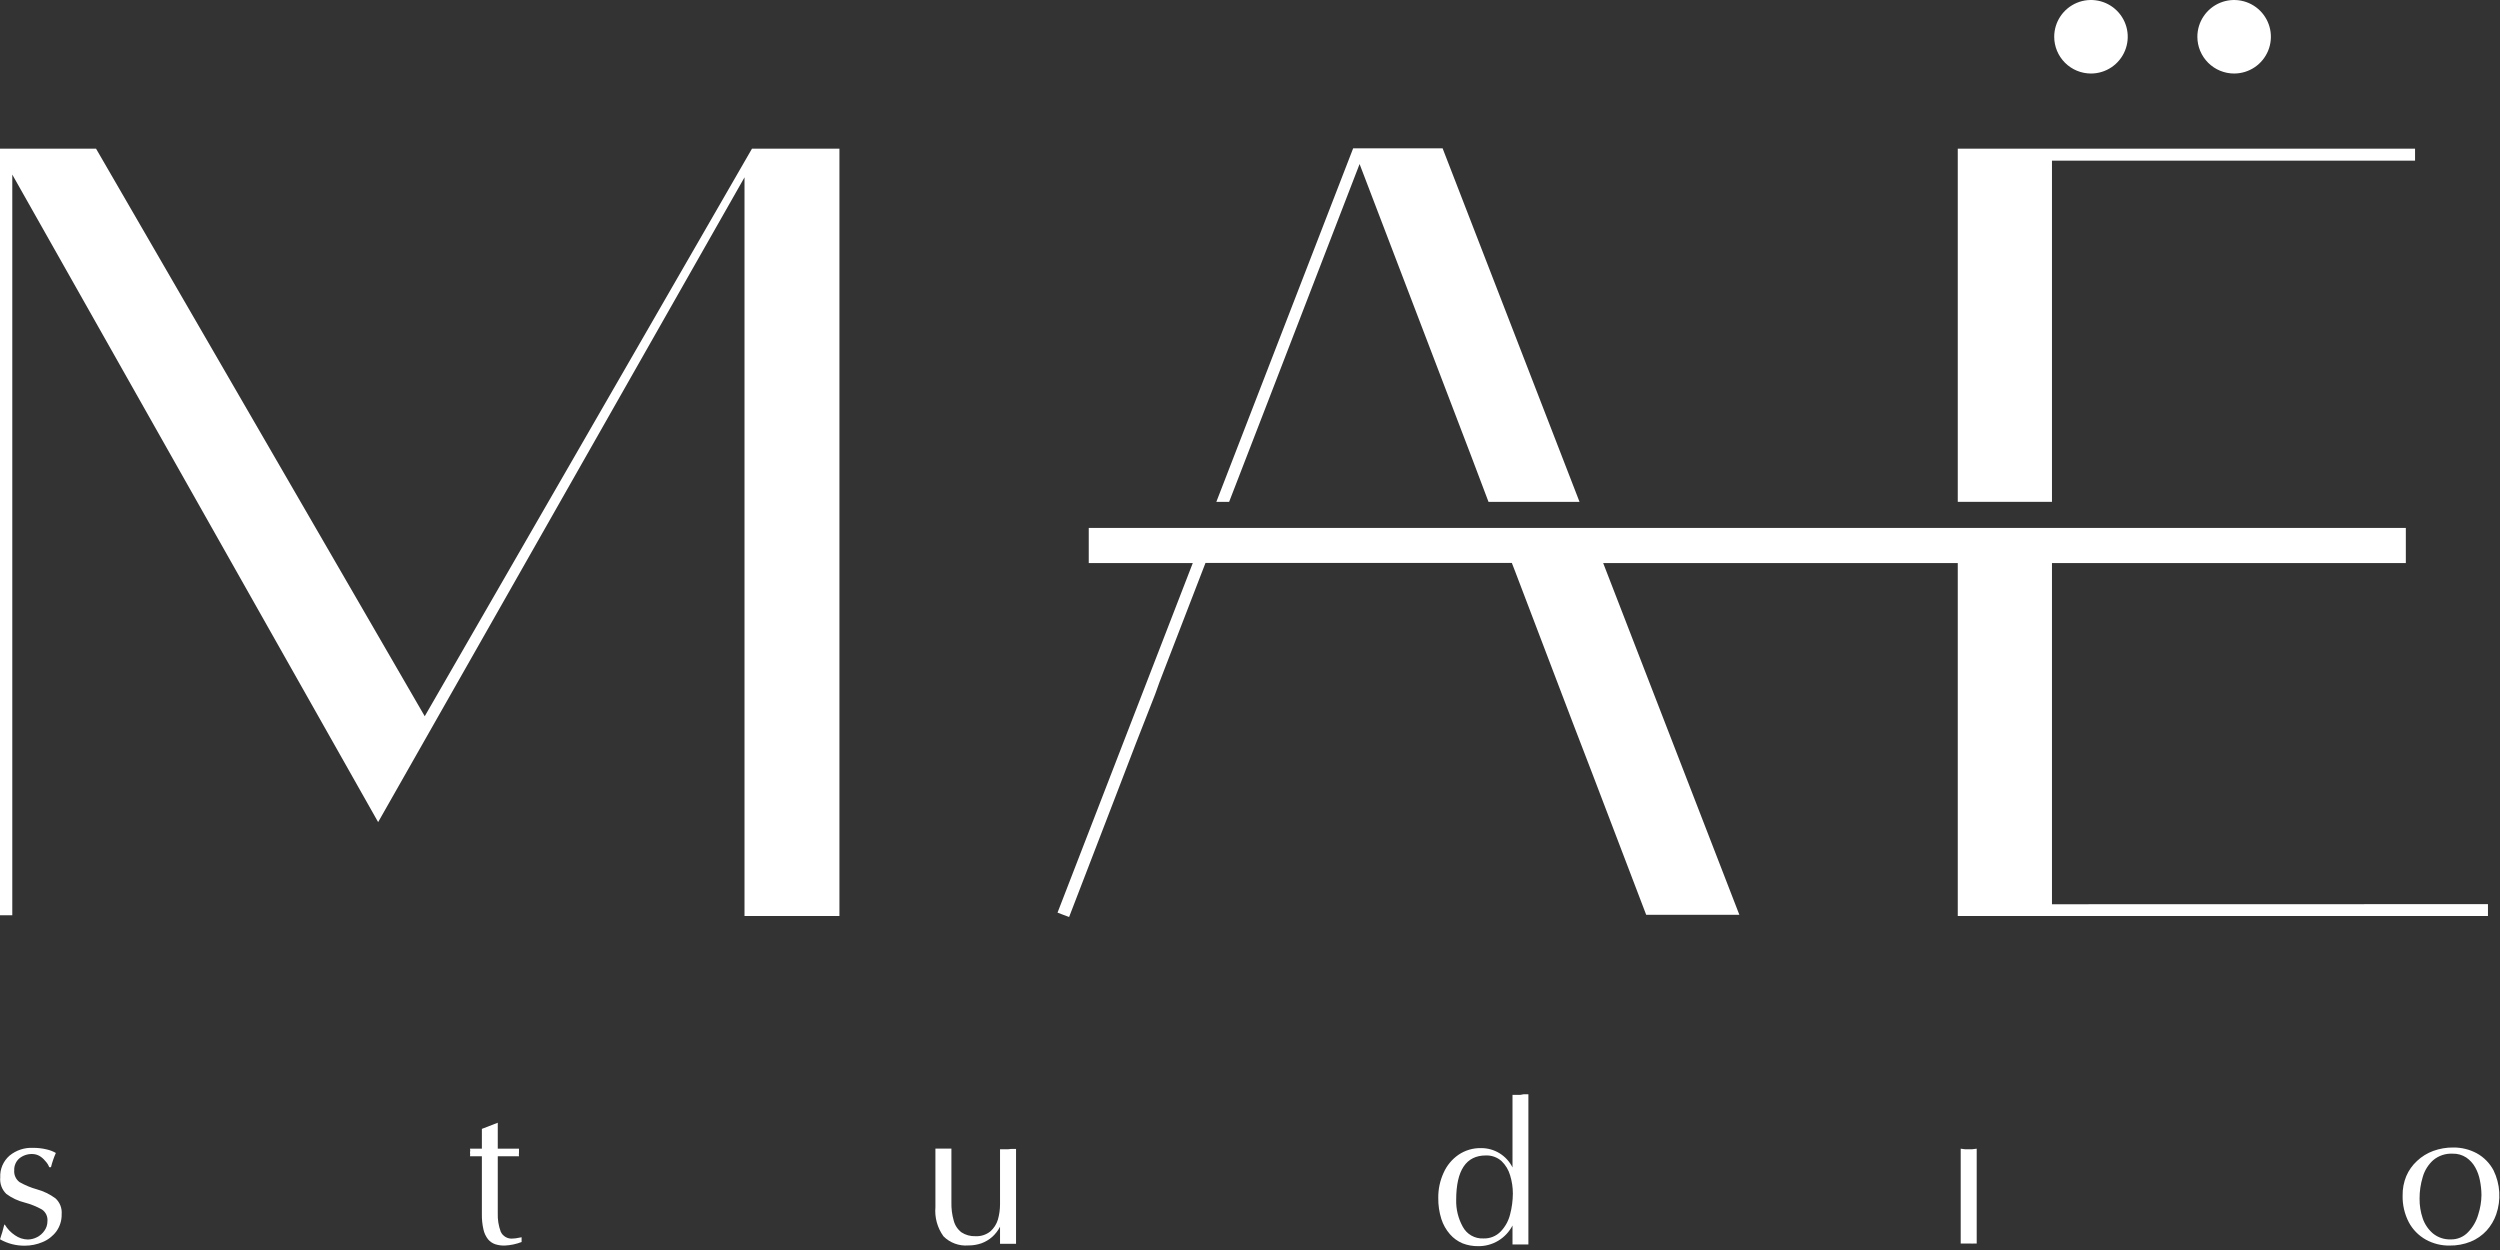 <?xml version="1.0" encoding="UTF-8"?> <svg xmlns="http://www.w3.org/2000/svg" width="188" height="94" viewBox="0 0 188 94" fill="none"><rect x="0" y="0" width="188" height="94" fill="#333333" stroke="none"/> <path d="M2.782 89.44C2.324 89.313 1.884 89.13 1.471 88.896C1.334 88.794 1.224 88.659 1.154 88.502C1.084 88.346 1.055 88.175 1.07 88.004C1.063 87.836 1.093 87.669 1.16 87.514C1.226 87.36 1.326 87.222 1.453 87.112C1.727 86.889 2.072 86.772 2.425 86.782C2.609 86.784 2.79 86.829 2.951 86.916C3.123 87.014 3.275 87.144 3.397 87.3C3.531 87.434 3.634 87.595 3.7 87.772H3.834C3.925 87.406 4.047 87.048 4.2 86.702C3.983 86.578 3.748 86.488 3.504 86.435C3.174 86.355 2.836 86.316 2.497 86.319C1.85 86.285 1.213 86.495 0.713 86.907C0.482 87.109 0.299 87.361 0.178 87.643C0.058 87.926 0.003 88.232 0.018 88.539C-0.004 88.769 0.026 89 0.106 89.217C0.186 89.433 0.315 89.628 0.481 89.787C0.89 90.088 1.354 90.306 1.846 90.429C2.303 90.548 2.744 90.725 3.156 90.956C3.299 91.053 3.413 91.188 3.485 91.344C3.557 91.502 3.585 91.675 3.567 91.847C3.567 92.097 3.489 92.34 3.344 92.543C3.204 92.751 3.014 92.92 2.791 93.033C2.576 93.146 2.338 93.207 2.095 93.211C1.746 93.205 1.408 93.093 1.123 92.89C0.815 92.686 0.556 92.415 0.366 92.097H0.321C0.233 92.468 0.126 92.834 0 93.194C0.57 93.519 1.216 93.686 1.872 93.675C2.326 93.675 2.775 93.584 3.192 93.408C3.606 93.24 3.967 92.962 4.235 92.605C4.508 92.227 4.649 91.769 4.637 91.303C4.655 91.083 4.623 90.862 4.543 90.656C4.462 90.451 4.336 90.266 4.173 90.117C3.755 89.808 3.283 89.578 2.782 89.44Z" fill="white"></path> <path d="M38.546 93.14C38.362 93.157 38.178 93.116 38.018 93.023C37.858 92.931 37.731 92.791 37.655 92.623C37.493 92.184 37.417 91.718 37.432 91.25V86.952H39.028C39.015 86.86 39.015 86.767 39.028 86.676V86.381H37.432V84.429L36.237 84.892V86.381H35.345C35.367 86.475 35.367 86.573 35.345 86.667C35.361 86.761 35.361 86.858 35.345 86.952H36.237V91.312C36.23 91.693 36.269 92.073 36.353 92.445C36.41 92.718 36.529 92.974 36.7 93.194C36.843 93.367 37.032 93.496 37.245 93.568C37.478 93.641 37.722 93.674 37.967 93.666C38.397 93.644 38.822 93.554 39.224 93.399V93.042L38.778 93.122L38.546 93.14Z" fill="white"></path> <path d="M75.8 86.426H75.55H75.202V90.563C75.203 90.952 75.149 91.34 75.042 91.714C74.939 92.058 74.741 92.368 74.471 92.605C74.155 92.856 73.759 92.982 73.357 92.962C72.981 92.978 72.609 92.875 72.296 92.668C72.008 92.444 71.803 92.13 71.716 91.776C71.592 91.335 71.535 90.878 71.546 90.421V86.373H71.181H70.94H70.682H70.343V90.777C70.276 91.558 70.491 92.336 70.949 92.971C71.191 93.214 71.483 93.401 71.805 93.519C72.127 93.638 72.471 93.685 72.813 93.657C73.149 93.661 73.484 93.606 73.802 93.497C74.1 93.388 74.376 93.225 74.614 93.015C74.855 92.798 75.054 92.538 75.202 92.249V93.533H75.461H75.996H76.156H76.406V86.399H76.04L75.8 86.426Z" fill="white"></path> <path d="M114.328 82.333H114.079H113.74V87.79C113.522 87.353 113.186 86.985 112.77 86.728C112.354 86.471 111.875 86.336 111.386 86.337C110.78 86.323 110.185 86.498 109.683 86.836C109.19 87.176 108.801 87.645 108.559 88.192C108.287 88.784 108.15 89.43 108.158 90.082C108.15 90.62 108.228 91.156 108.39 91.669C108.524 92.089 108.742 92.478 109.032 92.81C109.291 93.108 109.614 93.343 109.977 93.497C110.352 93.643 110.752 93.716 111.154 93.711C111.687 93.719 112.211 93.578 112.668 93.303C113.125 93.029 113.496 92.633 113.74 92.159V93.586H113.963H114.123H114.525H114.685H114.935V82.289H114.578L114.328 82.333ZM113.562 91.312C113.444 91.798 113.201 92.243 112.857 92.605C112.689 92.78 112.487 92.916 112.262 93.007C112.038 93.098 111.797 93.14 111.555 93.131C111.237 93.147 110.921 93.072 110.645 92.914C110.368 92.756 110.143 92.522 109.995 92.24C109.657 91.626 109.488 90.934 109.505 90.234C109.505 88.004 110.254 86.89 111.734 86.89C112.165 86.874 112.587 87.023 112.911 87.309C113.22 87.604 113.444 87.977 113.562 88.388C113.698 88.83 113.767 89.29 113.767 89.752C113.764 90.279 113.695 90.803 113.562 91.312Z" fill="white"></path> <path d="M148.042 86.426H147.783L147.445 86.382V93.515H147.703H148.238C148.291 93.523 148.345 93.523 148.399 93.515H148.648V86.382L148.283 86.426H148.042Z" fill="white"></path> <path d="M186.258 86.729C185.711 86.435 185.097 86.284 184.475 86.292C183.964 86.288 183.457 86.376 182.977 86.551C182.527 86.716 182.114 86.971 181.764 87.3C181.416 87.618 181.139 88.007 180.953 88.441C180.762 88.904 180.668 89.402 180.677 89.903C180.661 90.6 180.82 91.29 181.14 91.91C181.433 92.461 181.879 92.916 182.424 93.221C182.97 93.522 183.584 93.676 184.208 93.666C184.751 93.674 185.29 93.574 185.795 93.372C186.249 93.187 186.657 92.904 186.99 92.543C187.309 92.191 187.554 91.778 187.712 91.33C187.899 90.792 187.979 90.221 187.945 89.652C187.911 89.083 187.765 88.526 187.516 88.013C187.23 87.472 186.793 87.026 186.258 86.729ZM186.365 91.33C186.224 91.83 185.96 92.286 185.599 92.659C185.431 92.837 185.227 92.978 185.002 93.071C184.776 93.165 184.532 93.21 184.288 93.203C183.806 93.219 183.334 93.061 182.959 92.757C182.608 92.457 182.343 92.07 182.192 91.633C182.026 91.149 181.945 90.639 181.952 90.126C181.95 89.576 182.031 89.029 182.192 88.504C182.331 88.015 182.607 87.576 182.986 87.237C183.391 86.903 183.906 86.731 184.43 86.756C184.793 86.745 185.151 86.844 185.456 87.041C185.737 87.231 185.969 87.485 186.134 87.781C186.306 88.089 186.427 88.424 186.49 88.771C186.564 89.132 186.603 89.499 186.606 89.868C186.6 90.365 186.518 90.858 186.365 91.33Z" fill="white"></path> <path d="M31.94 53.861L7.223 11.18H0V68.83H0.924V13.129L28.436 61.823L55.987 13.336V68.884H63.125V11.18H56.549L31.94 53.861Z" fill="white"></path> <path d="M95.18 30.631L102.241 12.335L110.642 34.319L111.935 37.738H118.78L108.485 11.157H101.756L91.469 37.738H92.431L95.18 30.631Z" fill="white"></path> <path d="M154.308 12.081H181.612V11.18H147.224V37.738H154.308V12.081Z" fill="white"></path> <path d="M187.095 67.991V68.884H147.224V42.342H120.559L130.8 68.792H123.793L119.727 58.135C117.779 53.099 115.877 48.033 113.945 42.989L113.691 42.335H90.652L87.534 50.412C87.303 50.997 87.072 51.613 86.871 52.198C85.894 54.678 84.923 57.165 83.984 59.644L80.396 68.961L79.526 68.63L89.697 42.342H81.874V39.701H180.919V42.342H154.308V67.999L187.095 67.991Z" fill="white"></path> <path d="M157.242 5.529C157.788 5.529 158.323 5.366 158.777 5.063C159.232 4.759 159.586 4.327 159.795 3.822C160.005 3.317 160.059 2.761 159.953 2.225C159.846 1.689 159.583 1.196 159.196 0.81C158.81 0.423 158.317 0.16 157.781 0.053C157.245 -0.054 156.689 0.001 156.184 0.21C155.679 0.42 155.247 0.774 154.943 1.229C154.639 1.683 154.477 2.218 154.477 2.764C154.477 3.497 154.769 4.201 155.287 4.719C155.805 5.237 156.508 5.529 157.242 5.529Z" fill="white"></path> <path d="M168.014 5.529C168.561 5.527 169.094 5.364 169.548 5.059C170.001 4.754 170.355 4.322 170.563 3.817C170.771 3.312 170.824 2.756 170.717 2.22C170.609 1.685 170.345 1.193 169.958 0.807C169.572 0.421 169.079 0.159 168.543 0.053C168.007 -0.053 167.452 0.002 166.947 0.211C166.442 0.421 166.011 0.775 165.708 1.229C165.404 1.684 165.242 2.218 165.242 2.764C165.242 3.128 165.314 3.488 165.453 3.824C165.593 4.16 165.797 4.465 166.055 4.722C166.312 4.978 166.618 5.182 166.954 5.32C167.29 5.459 167.651 5.53 168.014 5.529Z" fill="white"></path> </svg> 